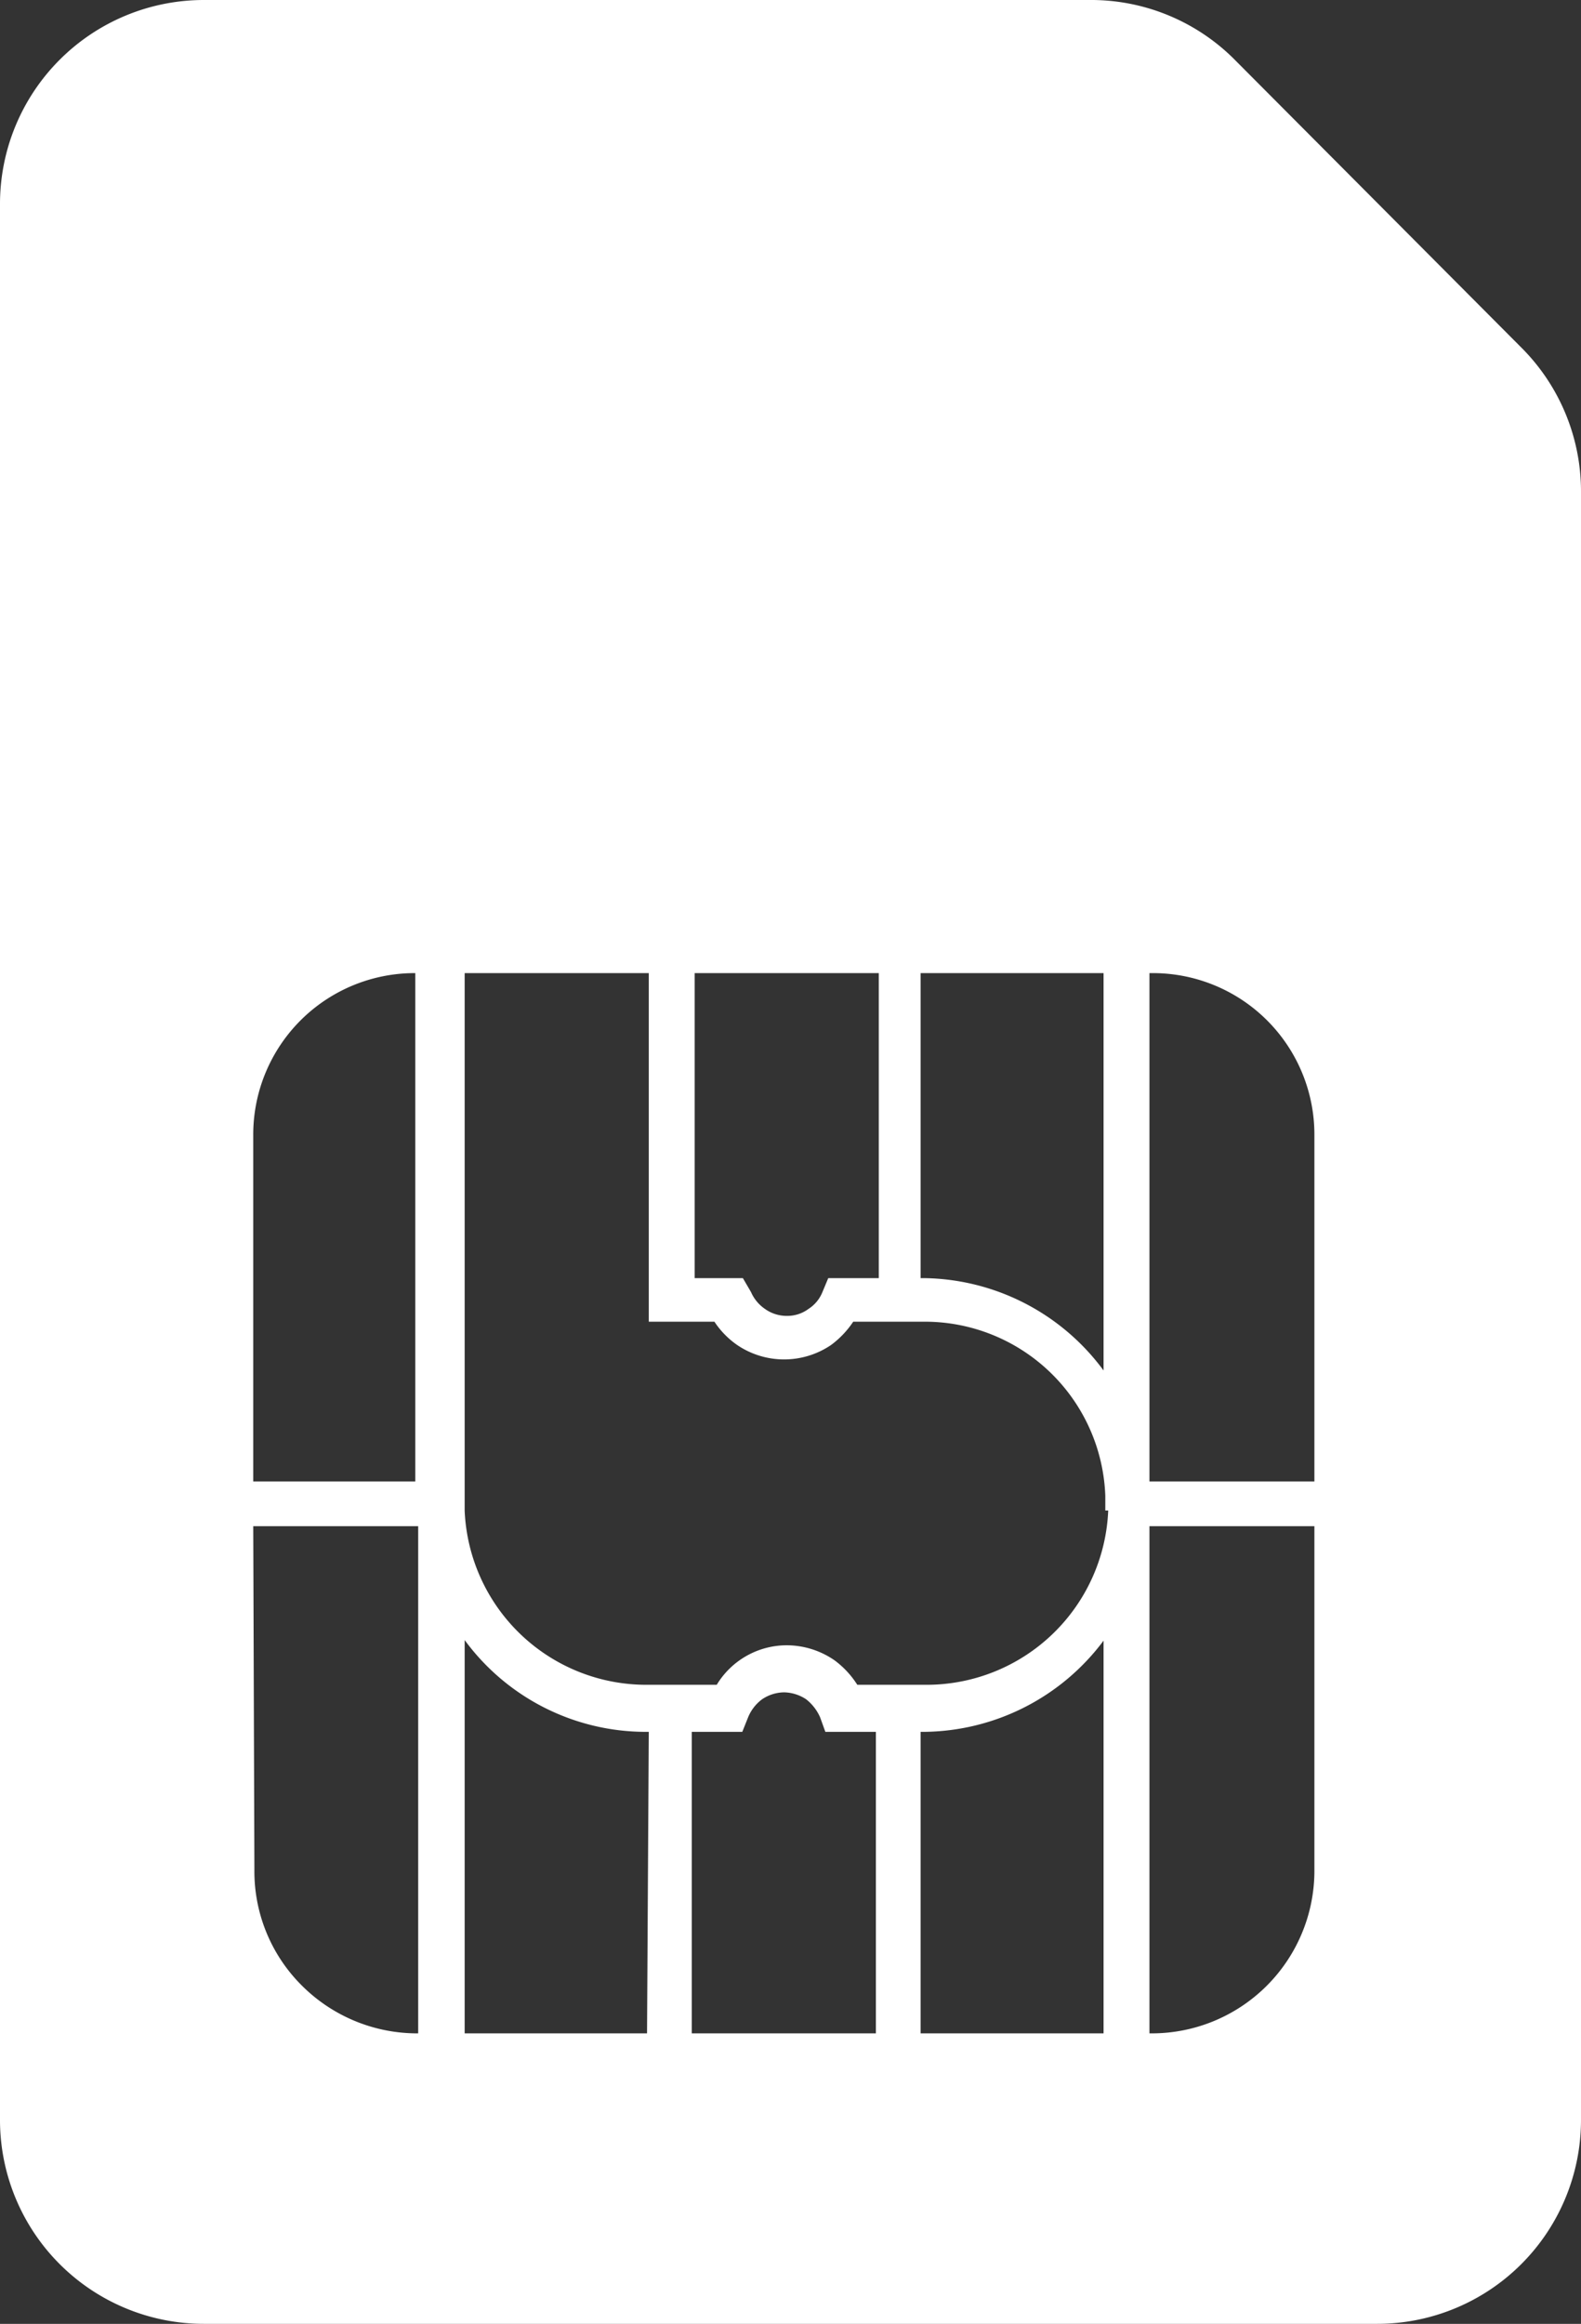 <svg xmlns="http://www.w3.org/2000/svg" viewBox="0 0 27.22 40"><rect x="0" y="0" width="27.22" height="40" fill="#333333" stroke="none"/><defs><style>.cls-1{fill:#ffffff;}</style></defs><g id="Layer_2" data-name="Layer 2"><g id="レイヤー_2" data-name="レイヤー 2"><path class="cls-1" d="M3.51,40h20.2a3.51,3.51,0,0,0,3.51-3.51v-28a3.5,3.5,0,0,0-1-2.48L21.23,1a3.49,3.49,0,0,0-2.48-1H3.51A3.51,3.51,0,0,0,0,3.51v33A3.51,3.51,0,0,0,3.51,40Zm7.63-5H8V28.23a3.87,3.87,0,0,0,3.12,1.58h.05Zm3.94,0H11.91V29.81h.87l.1-.25a.73.73,0,0,1,.24-.31.69.69,0,0,1,.38-.12.71.71,0,0,1,.38.12.81.81,0,0,1,.24.31l.09.25h.87V35Zm4,0H15.85V29.81h.06A3.9,3.9,0,0,0,19,28.24V35Zm0-9a3.13,3.13,0,0,1-3.12,3h-1.2a1.56,1.56,0,0,0-.39-.42,1.45,1.45,0,0,0-.82-.26,1.41,1.41,0,0,0-1.21.68h-1.2A3.13,3.13,0,0,1,8,26V16.75h3.17v6H12.3a1.48,1.48,0,0,0,.39.4,1.44,1.44,0,0,0,1.62,0,1.6,1.6,0,0,0,.38-.4h1.22a3.11,3.11,0,0,1,3.12,3V26Zm-7.12-4V16.75h3.17V22h-.87l-.1.24a.62.62,0,0,1-.24.29.61.61,0,0,1-.37.12.64.64,0,0,1-.38-.12.68.68,0,0,1-.24-.29L12.79,22ZM22.63,32.23A2.8,2.8,0,0,1,19.84,35h-.05V26.27h2.84v6Zm0-6.73H19.79V16.75h.05a2.78,2.78,0,0,1,2.79,2.79v6Zm-6.78-8.75H19v6.84A3.9,3.9,0,0,0,15.91,22h-.06ZM4.36,19.54a2.78,2.78,0,0,1,2.79-2.79h0V25.5H4.36Zm0,6.73H7.2V35h0a2.81,2.81,0,0,1-2-.82,2.77,2.77,0,0,1-.82-2Z"/></g></g></svg>
